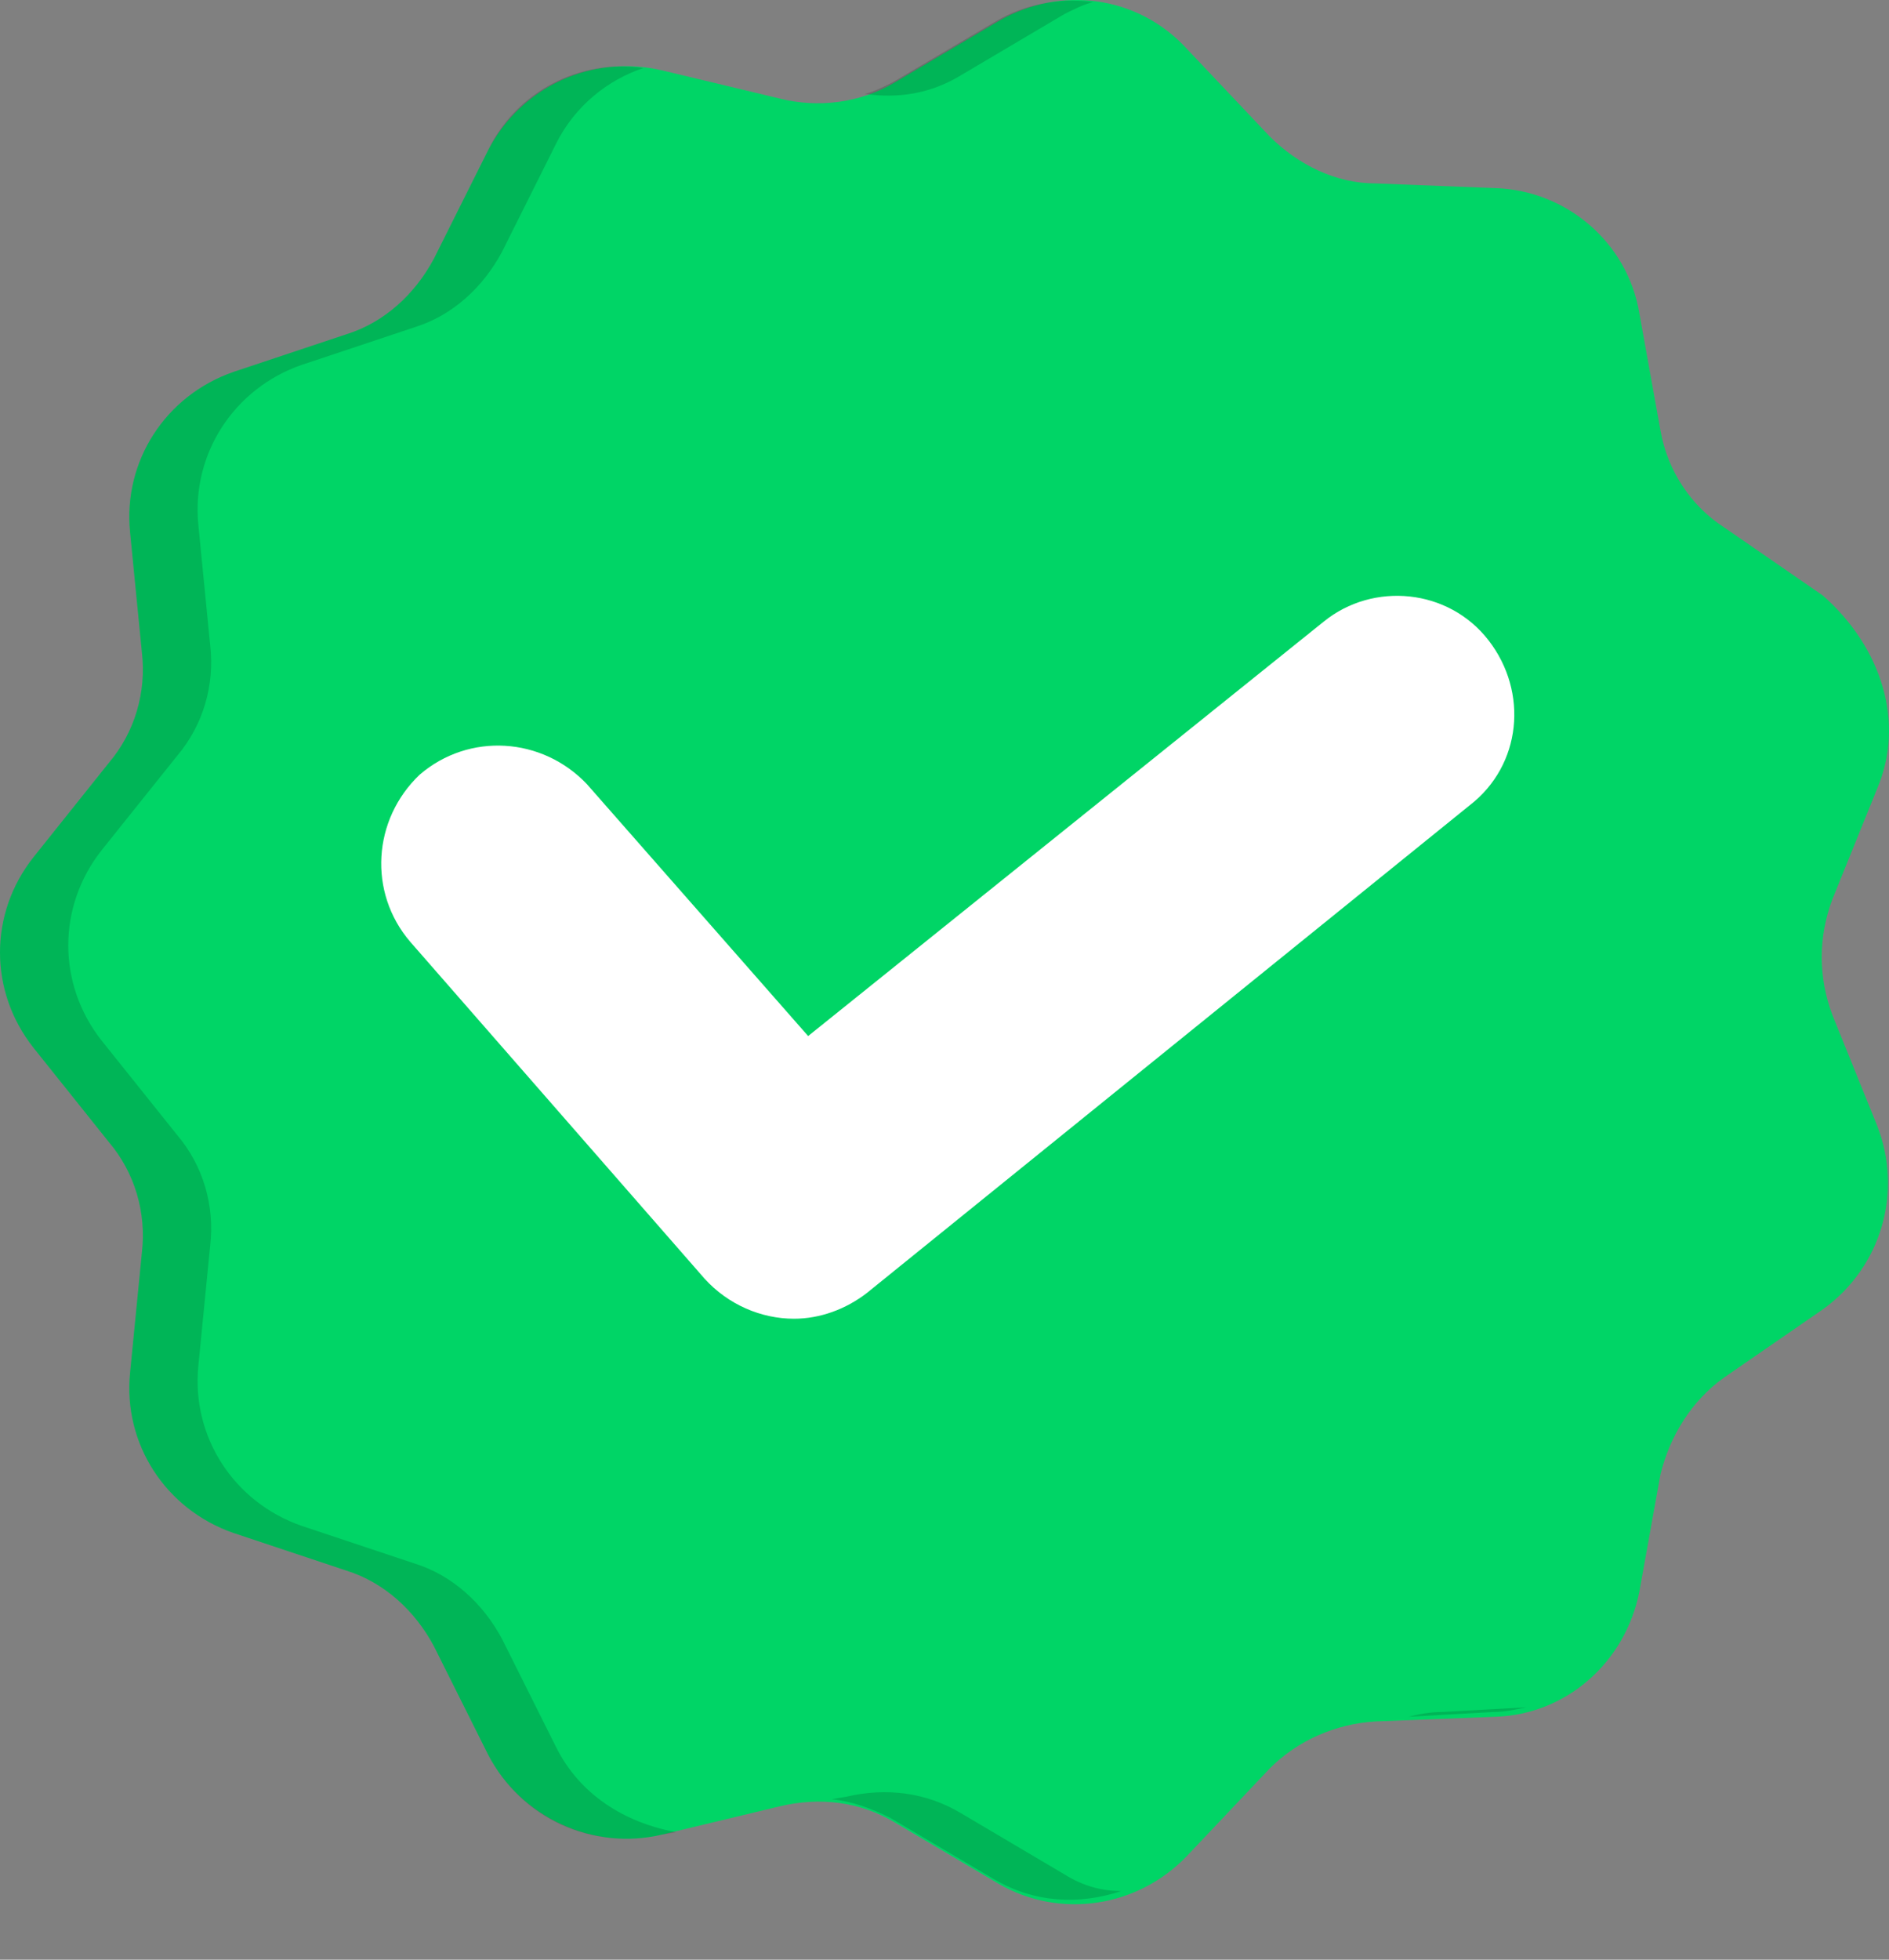 <svg width="27" height="28" viewBox="0 0 27 28" fill="none" xmlns="http://www.w3.org/2000/svg">
<rect x="0" y="0" width="27" height="28" fill="#808080" stroke="none"/>
<g id="Group">
<path id="Vector" d="M26.83 11.27L26.19 12.851C25.988 13.39 25.988 13.962 26.19 14.5L26.83 16.082C27.2 17.024 26.897 18.101 26.056 18.707L24.642 19.683C24.171 20.019 23.868 20.524 23.734 21.063L23.431 22.745C23.229 23.755 22.387 24.495 21.378 24.529L19.662 24.596C19.09 24.63 18.551 24.865 18.147 25.269L16.969 26.514C16.263 27.255 15.152 27.423 14.277 26.918L12.796 26.043C12.292 25.74 11.72 25.673 11.148 25.808L9.465 26.212C8.489 26.447 7.446 25.976 6.975 25.067L6.201 23.519C5.931 23.015 5.494 22.611 4.955 22.442L3.34 21.904C2.364 21.567 1.758 20.625 1.859 19.616L2.028 17.899C2.095 17.327 1.927 16.755 1.556 16.318L0.48 14.972C-0.16 14.164 -0.16 13.053 0.48 12.246L1.556 10.899C1.927 10.462 2.095 9.89 2.028 9.318L1.859 7.602C1.758 6.592 2.364 5.65 3.34 5.313L4.955 4.775C5.494 4.606 5.931 4.203 6.201 3.698L6.975 2.15C7.446 1.241 8.455 0.77 9.465 1.006L11.148 1.409C11.686 1.544 12.292 1.477 12.796 1.174L14.277 0.299C15.152 -0.206 16.263 -0.071 16.969 0.703L18.147 1.948C18.551 2.352 19.09 2.621 19.662 2.621L21.378 2.688C22.387 2.722 23.262 3.462 23.431 4.472L23.734 6.154C23.835 6.727 24.171 7.231 24.642 7.534L26.056 8.51C26.897 9.251 27.233 10.327 26.83 11.27Z" fill="#00D566"/>
<g id="Group_2" opacity="0.15">
<path id="Vector_2" d="M7.95 24.966L7.176 23.418C6.907 22.914 6.47 22.51 5.931 22.341L4.316 21.803C3.34 21.466 2.734 20.524 2.835 19.515L3.004 17.798C3.071 17.226 2.903 16.654 2.532 16.217L1.455 14.871C0.816 14.063 0.816 12.952 1.455 12.145L2.532 10.799C2.903 10.361 3.071 9.789 3.004 9.217L2.835 7.501C2.734 6.491 3.34 5.549 4.316 5.212L5.931 4.674C6.47 4.506 6.907 4.102 7.176 3.597L7.95 2.049C8.22 1.51 8.691 1.14 9.196 0.972C8.287 0.837 7.378 1.309 6.975 2.15L6.201 3.698C5.931 4.203 5.494 4.606 4.955 4.775L3.34 5.313C2.364 5.65 1.758 6.592 1.859 7.602L2.028 9.318C2.095 9.89 1.927 10.462 1.556 10.9L0.48 12.246C-0.16 13.053 -0.16 14.164 0.48 14.972L1.556 16.318C1.927 16.755 2.095 17.327 2.028 17.899L1.859 19.616C1.758 20.625 2.364 21.567 3.34 21.904L4.955 22.442C5.494 22.611 5.931 23.015 6.201 23.519L6.975 25.067C7.446 25.976 8.455 26.447 9.465 26.212L9.667 26.178C8.926 26.043 8.287 25.64 7.95 24.966Z" fill="black"/>
<path id="Vector_3" d="M13.739 1.073L15.219 0.198C15.354 0.131 15.489 0.063 15.623 0.03C15.152 -0.038 14.647 0.063 14.243 0.299L12.763 1.174C12.628 1.241 12.493 1.309 12.359 1.342C12.83 1.41 13.301 1.342 13.739 1.073Z" fill="black"/>
<path id="Vector_4" d="M20.604 24.461C20.436 24.461 20.267 24.495 20.133 24.529L21.344 24.461C21.513 24.461 21.647 24.428 21.816 24.394L20.604 24.461Z" fill="black"/>
<path id="Vector_5" d="M15.219 26.784L13.739 25.909C13.234 25.606 12.662 25.538 12.09 25.673L11.888 25.707C12.191 25.74 12.46 25.841 12.729 25.976L14.21 26.851C14.782 27.187 15.421 27.221 16.027 27.019C15.758 27.019 15.489 26.952 15.219 26.784Z" fill="black"/>
</g>
<path id="Vector_6" d="M8.152 11.539L12.359 16.351L20.974 9.418" fill="#00D566"/>
<path id="Vector_7" d="M11.349 18.842C10.878 18.842 10.407 18.64 10.071 18.27L5.864 13.457C5.258 12.751 5.326 11.707 5.999 11.068C6.705 10.462 7.749 10.53 8.388 11.203L11.551 14.803L18.921 8.881C19.628 8.308 20.705 8.409 21.277 9.15C21.849 9.89 21.748 10.933 21.008 11.505L12.393 18.472C12.09 18.707 11.72 18.842 11.349 18.842Z" fill="white"/>
</g>
</svg>
